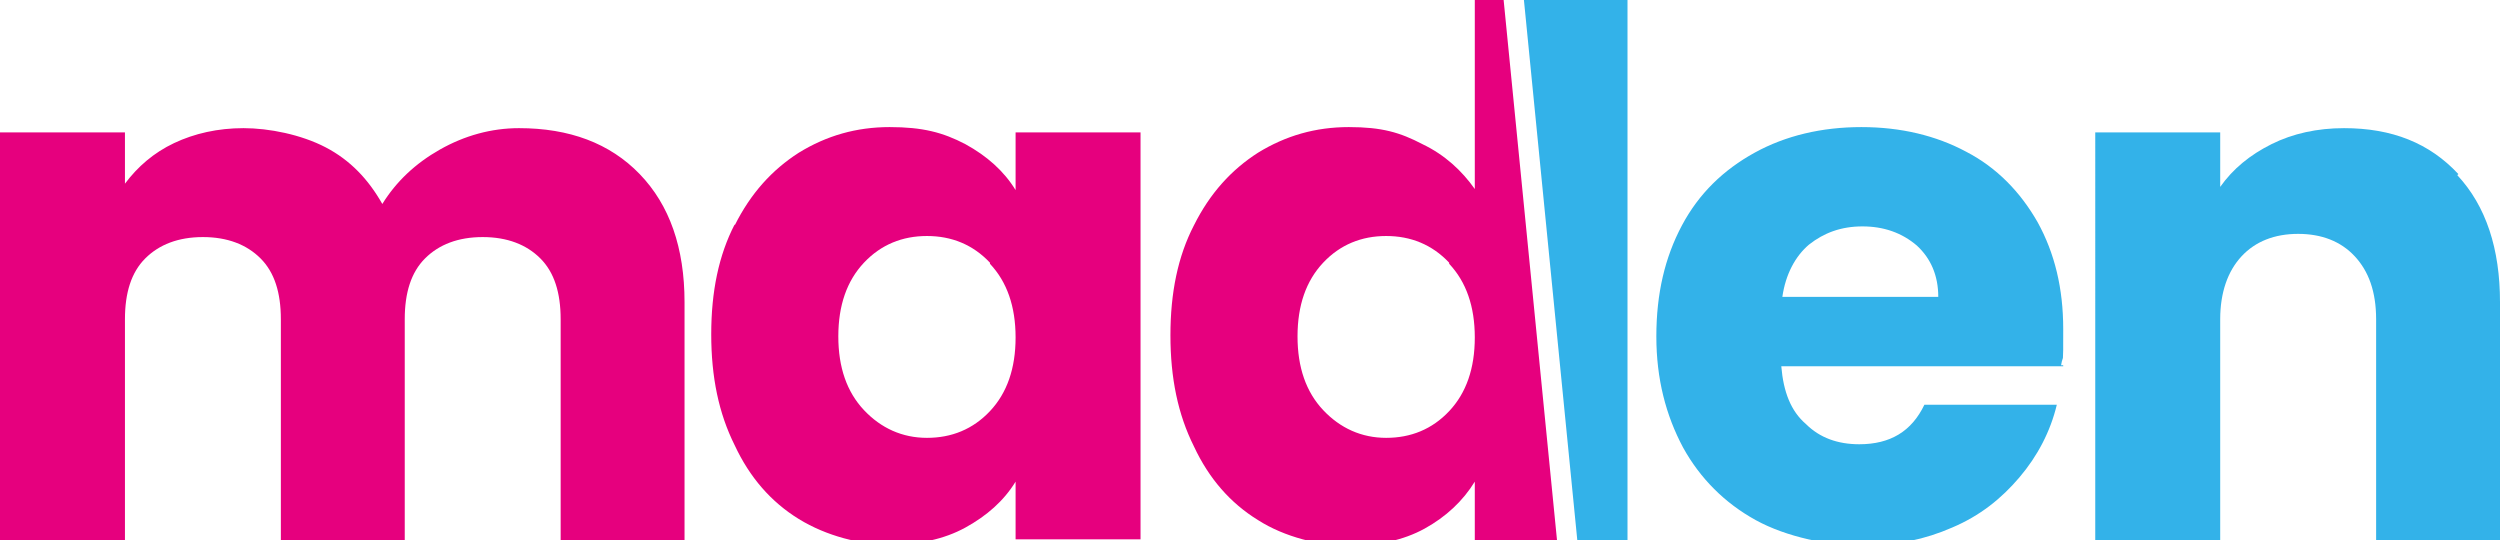 <?xml version="1.0" encoding="UTF-8"?>
<svg xmlns="http://www.w3.org/2000/svg" version="1.1" viewBox="0 0 234.1 50.6">
  <defs>
    <style>
      .cls-1 {
        opacity: .8;
      }

      .cls-2 {
        fill: #e6007e;
      }

      .cls-3 {
        fill: #009fe3;
      }
    </style>
  </defs>
  <!-- Generator: Adobe Illustrator 28.7.1, SVG Export Plug-In . SVG Version: 1.2.0 Build 142)  -->
  <g>
    <g id="Ebene_1">
      <g id="Ebene_1-2" data-name="Ebene_1">
        <g>
          <path class="cls-2" d="M59.9,16.3c2.8,2.9,4.2,6.9,4.2,12v22.3h-11.6v-20.7c0-2.5-.6-4.4-1.9-5.7-1.3-1.3-3.1-2-5.4-2s-4.1.7-5.4,2c-1.3,1.3-1.9,3.2-1.9,5.7v20.7h-11.6v-20.7c0-2.5-.6-4.4-1.9-5.7-1.3-1.3-3.1-2-5.4-2s-4.1.7-5.4,2c-1.3,1.3-1.9,3.2-1.9,5.7v20.7H0V12.4h11.7v4.8c1.2-1.6,2.7-2.9,4.6-3.8,1.9-.9,4.1-1.4,6.5-1.4s5.4.6,7.7,1.8c2.3,1.2,4,3,5.3,5.3,1.3-2.1,3.1-3.8,5.4-5.1,2.3-1.3,4.8-2,7.4-2,4.7,0,8.5,1.4,11.3,4.3Z"/>
          <path class="cls-2" d="M68.8,21.1c1.5-3,3.5-5.2,6-6.8,2.6-1.6,5.4-2.4,8.5-2.4s5,.5,7.1,1.6c2,1.1,3.6,2.5,4.7,4.3v-5.4h11.7v38.1h-11.7v-5.4c-1.1,1.8-2.7,3.2-4.7,4.3s-4.4,1.6-7.1,1.6-5.9-.8-8.5-2.4c-2.6-1.6-4.6-3.9-6-6.9-1.5-3-2.2-6.4-2.2-10.4s.7-7.4,2.2-10.3h0ZM92.7,24.6c-1.6-1.7-3.6-2.5-5.9-2.5s-4.3.8-5.9,2.5-2.4,4-2.4,6.9.8,5.2,2.4,6.9,3.6,2.6,5.9,2.6,4.3-.8,5.9-2.5,2.4-4,2.4-6.9-.8-5.2-2.4-6.9h0Z"/>
          <path class="cls-2" d="M111.8,21.1c1.5-3,3.5-5.2,6-6.8,2.6-1.6,5.4-2.4,8.5-2.4s4.8.5,6.9,1.6c2.1,1,3.7,2.5,4.9,4.2V0h2.7l5,50.6h-7.7v-5.5c-1.1,1.8-2.7,3.3-4.7,4.4-2,1.1-4.4,1.6-7.1,1.6s-6-.8-8.5-2.4c-2.6-1.6-4.6-3.9-6-6.9-1.5-3-2.2-6.4-2.2-10.4s.7-7.4,2.2-10.3ZM135.7,24.6c-1.6-1.7-3.6-2.5-5.9-2.5s-4.3.8-5.9,2.5-2.4,4-2.4,6.9.8,5.2,2.4,6.9,3.6,2.6,5.9,2.6,4.3-.8,5.9-2.5c1.6-1.7,2.4-4,2.4-6.9s-.8-5.2-2.4-6.9h0Z"/>
        </g>
        <g class="cls-1">
          <path class="cls-3" d="M152.4,0v50.6h-4.7L142.7,0h9.7Z"/>
          <path class="cls-3" d="M193.2,34.3h-26.4c.2,2.4.9,4.2,2.3,5.4,1.3,1.3,3,1.9,5,1.9,2.9,0,4.9-1.2,6.1-3.7h12.4c-.6,2.5-1.8,4.8-3.5,6.8s-3.7,3.6-6.3,4.7c-2.5,1.1-5.3,1.7-8.4,1.7s-7.1-.8-10-2.4c-2.9-1.6-5.2-3.9-6.8-6.8-1.6-3-2.5-6.4-2.5-10.4s.8-7.4,2.4-10.4c1.6-3,3.9-5.2,6.8-6.8,2.9-1.6,6.3-2.4,10-2.4s7,.8,9.8,2.3c2.9,1.5,5.1,3.8,6.7,6.6,1.6,2.9,2.4,6.2,2.4,10s0,2.2-.2,3.4h.2ZM181.5,27.8c0-2-.7-3.6-2-4.8-1.4-1.2-3.1-1.8-5.1-1.8s-3.6.6-5,1.7c-1.3,1.1-2.2,2.8-2.5,4.9,0,0,14.6,0,14.6,0Z"/>
          <path class="cls-3" d="M230.1,16.4c2.7,2.9,4,6.9,4,11.9v22.3h-11.6v-20.7c0-2.6-.7-4.5-2-5.9s-3.1-2.1-5.3-2.1-4,.7-5.3,2.1-2,3.4-2,5.9v20.7h-11.7V12.4h11.7v5.1c1.2-1.7,2.8-3,4.8-4s4.3-1.5,6.8-1.5c4.5,0,8,1.4,10.7,4.3h0Z"/>
        </g>
      </g>
    </g>
  </g>
</svg>
